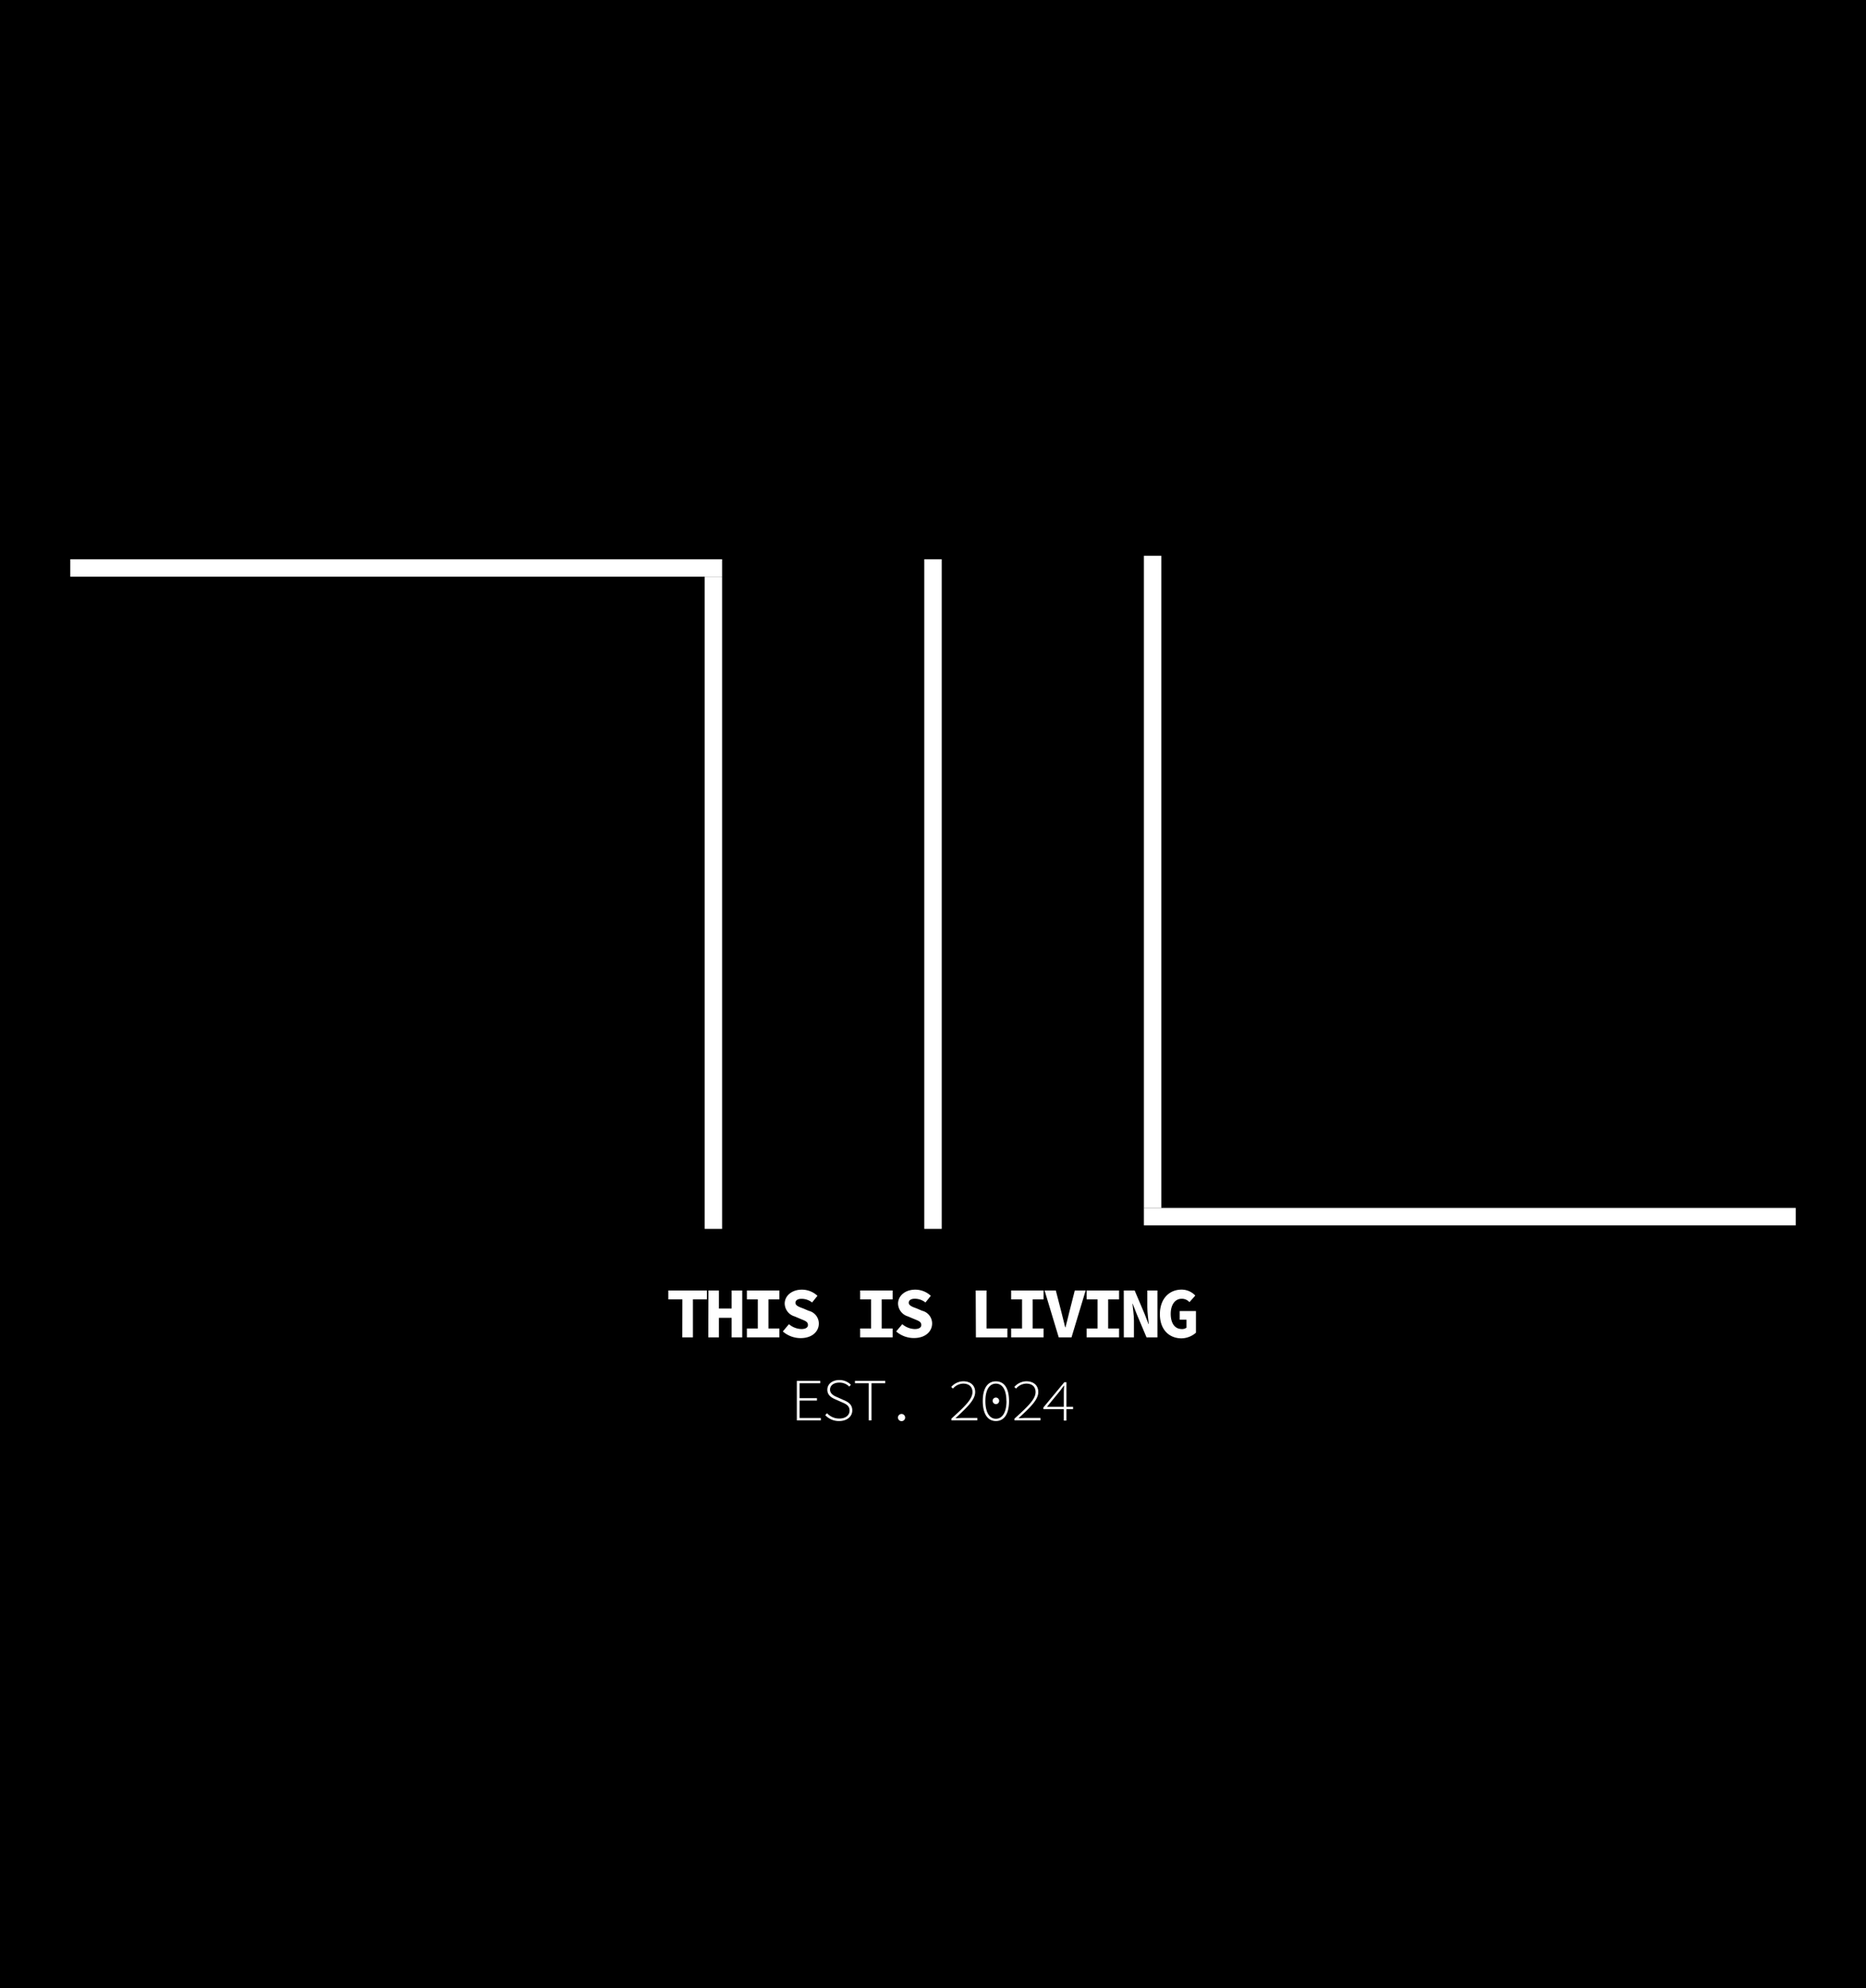 <svg viewBox="0 0 467.2 497.53" xmlns="http://www.w3.org/2000/svg"><defs><style>.cls-1{fill:#fff;}</style></defs><g data-name="Layer 1" id="Layer_1"><rect height="497.53" width="467.2"></rect></g><g data-name="Layer 2" id="Layer_2"><rect transform="translate(736 608.91) rotate(180)" height="4.36" width="163.2" y="302.28" x="286.4" class="cls-1"></rect><rect transform="translate(67.91 509.26) rotate(-90)" height="4.36" width="163.2" y="218.49" x="206.98" class="cls-1"></rect><rect transform="translate(457.33 -9.87) rotate(90)" height="4.36" width="167.56" y="221.55" x="149.82" class="cls-1"></rect><rect height="4.36" width="163.2" y="139.95" x="17.6" class="cls-1"></rect><rect transform="translate(404.53 47.29) rotate(90)" height="4.36" width="163.2" y="223.73" x="97.02" class="cls-1"></rect><path d="M170.85,325.15h-3.52v-2.22H177v2.22h-3.51v9.51h-2.66Z" class="cls-1"></path><path d="M177.38,322.93H180v4.52h3.18v-4.52h2.66v11.73h-2.66v-4.89H180v4.89h-2.66Z" class="cls-1"></path><path d="M187,332.44h2.74v-7.29H187v-2.22h8.14v2.22h-2.74v7.29h2.74v2.22H187Z" class="cls-1"></path><path d="M196,333.18l1.53-1.82a5,5,0,0,0,3.12,1.22c1.12,0,1.64-.43,1.64-1,0-.84-.69-1.05-1.8-1.51l-1.53-.65a3.43,3.43,0,0,1-2.49-3.2c0-1.94,1.75-3.5,4.3-3.5a5.69,5.69,0,0,1,3.9,1.54l-1.34,1.67a4.23,4.23,0,0,0-2.7-.91c-.88,0-1.47.36-1.47,1s.78,1,1.91,1.39l1.43.61a3.27,3.27,0,0,1,2.51,3.19c0,1.95-1.63,3.64-4.54,3.64A6.77,6.77,0,0,1,196,333.18Z" class="cls-1"></path><path d="M215.36,332.44h2.74v-7.29h-2.74v-2.22h8.13v2.22h-2.73v7.29h2.73v2.22h-8.13Z" class="cls-1"></path><path d="M224.38,333.18l1.53-1.82a5,5,0,0,0,3.12,1.22c1.12,0,1.64-.43,1.64-1,0-.84-.69-1.05-1.8-1.51l-1.53-.65a3.43,3.43,0,0,1-2.49-3.2c0-1.94,1.75-3.5,4.3-3.5a5.69,5.69,0,0,1,3.9,1.54l-1.34,1.67A4.23,4.23,0,0,0,229,325c-.88,0-1.47.36-1.47,1s.78,1,1.91,1.39l1.43.61a3.27,3.27,0,0,1,2.51,3.19c0,1.95-1.64,3.64-4.54,3.64A6.75,6.75,0,0,1,224.38,333.18Z" class="cls-1"></path><path d="M244.29,322.93H247v9.51h5.22v2.22h-7.88Z" class="cls-1"></path><path d="M253.16,332.44h2.74v-7.29h-2.74v-2.22h8.13v2.22h-2.74v7.29h2.74v2.22h-8.13Z" class="cls-1"></path><path d="M261.54,322.93h2.81l1.41,5.46c.35,1.28.59,2.47.94,3.76h.07c.36-1.29.61-2.48.94-3.76l1.39-5.46h2.72l-3.54,11.73h-3.2Z" class="cls-1"></path><path d="M272.06,332.44h2.74v-7.29h-2.74v-2.22h8.13v2.22h-2.74v7.29h2.74v2.22h-8.13Z" class="cls-1"></path><path d="M281.36,322.93h2.73l2.47,5.83,1,2.58h.06c-.12-1.24-.36-2.88-.36-4.26v-4.15h2.53v11.73h-2.73l-2.46-5.84-1-2.57h-.06c.12,1.3.37,2.87.37,4.25v4.16h-2.54Z" class="cls-1"></path><path d="M290.41,328.86c0-3.92,2.39-6.15,5.43-6.15a4.68,4.68,0,0,1,3.43,1.49l-1.46,1.65a2.52,2.52,0,0,0-2-.84c-1.54,0-2.69,1.41-2.69,3.76s1,3.81,2.8,3.81a1.82,1.82,0,0,0,1.14-.34v-2h-1.7v-2.16h4.08v5.41a5.63,5.63,0,0,1-3.67,1.42C292.8,334.88,290.41,332.82,290.41,328.86Z" class="cls-1"></path><path d="M199.51,345.55h5.85v.59H200.2v3.74h4.34v.6H200.2v4.35h5.31v.6h-6Z" class="cls-1"></path><path d="M206.62,354.12l.45-.48a4.11,4.11,0,0,0,3.05,1.34c1.59,0,2.59-.81,2.59-2s-.87-1.64-1.92-2.08l-1.5-.67c-.92-.38-2.15-1-2.15-2.46s1.29-2.43,3-2.43a4,4,0,0,1,2.9,1.18l-.4.46a3.42,3.42,0,0,0-2.51-1c-1.38,0-2.31.7-2.31,1.77s1.07,1.58,1.85,1.9l1.49.67c1.18.49,2.23,1.11,2.23,2.62s-1.3,2.66-3.3,2.66A4.62,4.62,0,0,1,206.62,354.12Z" class="cls-1"></path><path d="M217.5,346.14h-3.44v-.59h7.58v.59H218.2v9.29h-.7Z" class="cls-1"></path><path d="M224.83,354.63a.9.9,0,1,1,.9,1A.91.91,0,0,1,224.83,354.63Z" class="cls-1"></path><path d="M238.2,355c3.55-3.2,5.28-4.93,5.28-6.65,0-1.19-.71-2.12-2.36-2.12a3.46,3.46,0,0,0-2.52,1.25l-.44-.41a4.1,4.1,0,0,1,3-1.42c1.88,0,3,1.07,3,2.69,0,1.91-1.9,3.73-4.94,6.55.62,0,1.2-.07,1.81-.07h3.67v.6H238.2Z" class="cls-1"></path><path d="M246.06,350.6c0-3.18,1.2-4.94,3.29-4.94s3.29,1.76,3.29,4.94-1.2,5-3.29,5S246.06,353.76,246.06,350.6Zm5.92,0c0-2.91-1.07-4.36-2.63-4.36s-2.63,1.45-2.63,4.36,1.07,4.43,2.63,4.43S252,353.51,252,350.6Zm-3.45-.13a.82.82,0,1,1,.82.9A.84.84,0,0,1,248.53,350.47Z" class="cls-1"></path><path d="M254,355c3.55-3.2,5.28-4.93,5.28-6.65,0-1.19-.71-2.12-2.36-2.12a3.46,3.46,0,0,0-2.52,1.25l-.44-.41a4.1,4.1,0,0,1,3-1.42c1.88,0,3,1.07,3,2.69,0,1.91-1.9,3.73-4.94,6.55.62,0,1.2-.07,1.81-.07h3.67v.6H254Z" class="cls-1"></path><path d="M266.36,348.22c0-.47.05-1,.08-1.45h-.09c-.3.42-.63.84-.93,1.26l-3.28,4h6.53v.59h-7.44v-.41l5.25-6.33H267v9.6h-.65Z" class="cls-1"></path></g></svg>